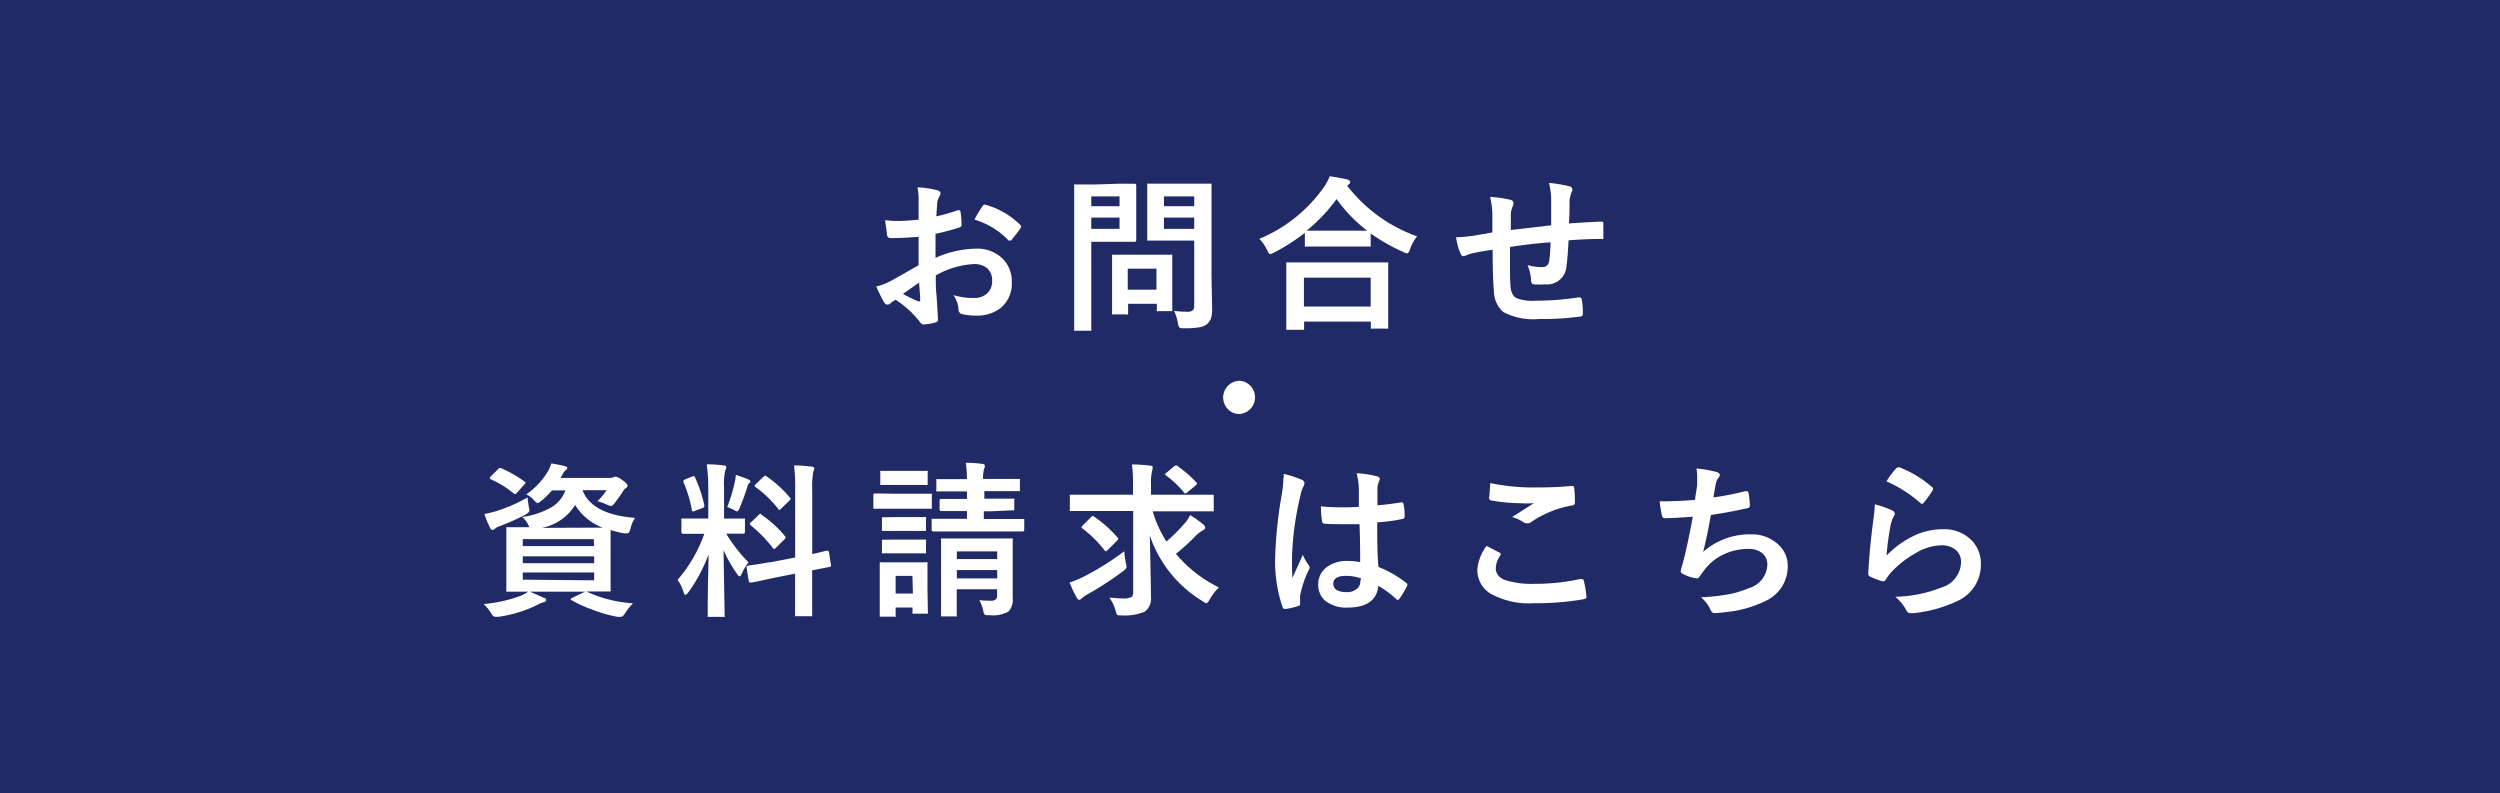 <svg xmlns="http://www.w3.org/2000/svg" viewBox="0 0 270.76 85.92"><defs><style>.cls-1{fill:#1f2a66;}.cls-2{fill:#fff;}</style></defs><g id="レイヤー_2" data-name="レイヤー 2"><g id="内容"><rect class="cls-1" width="270.76" height="85.92"/><path class="cls-2" d="M99.49,23.79l0-2.05a6.23,6.23,0,0,0-.13-1.45,9.89,9.89,0,0,1,2.14.31c.24.07.36.18.36.34a.62.62,0,0,1-.1.29,2.38,2.38,0,0,0-.26.71c0,.34-.06.84-.09,1.49a18.78,18.78,0,0,0,2.31-.66.32.32,0,0,1,.13,0q.15,0,.18.18a9.13,9.13,0,0,1,.11,1.4.29.29,0,0,1-.24.29,24.48,24.48,0,0,1-2.58.68l0,2.61a11,11,0,0,1,4.43-1,3.85,3.85,0,0,1,2.88,1.13,3.4,3.4,0,0,1,.95,2.47,3.42,3.42,0,0,1-1.18,2.81,4.15,4.15,0,0,1-2.72.84,6.28,6.28,0,0,1-1.48-.16.5.5,0,0,1-.39-.54,3,3,0,0,0-.55-1.52,7.33,7.33,0,0,0,2.25.31,2,2,0,0,0,1.42-.51,1.76,1.76,0,0,0,.52-1.34,1.72,1.72,0,0,0-.58-1.41,2.19,2.19,0,0,0-1.39-.41,9.34,9.34,0,0,0-4.13,1.23c0,.77,0,1.49.08,2.16.09,1.4.14,2.18.14,2.34a1.64,1.64,0,0,1,0,.39.33.33,0,0,1-.25.2,6.16,6.16,0,0,1-1.33.22c-.11,0-.26-.11-.43-.36A10.42,10.42,0,0,0,97,32.47a2.84,2.84,0,0,0-.57.39.46.46,0,0,1-.31.13c-.15,0-.28-.1-.4-.29s-.45-.85-.82-1.67a6.49,6.49,0,0,0,1.65-.64c.54-.3,1.52-.85,2.94-1.67V25.65c-1.21.09-2.21.14-3,.14a.39.39,0,0,1-.43-.38c0-.29-.11-.81-.2-1.57a9.44,9.44,0,0,0,1.41.09C97.72,23.93,98.48,23.89,99.49,23.79Zm.05,6.82-1.75,1.22a15.61,15.61,0,0,0,1.68.81l.1,0c.06,0,.09,0,.09-.11a.43.43,0,0,1,0,0c0-.18,0-.5-.05-1Zm6-6.82a11.06,11.06,0,0,1,.83-1.4c.09-.16.17-.23.24-.23h.07a8.65,8.65,0,0,1,3.81,2.19.35.35,0,0,1,.11.19,1,1,0,0,1-.07.17c-.1.16-.27.38-.51.69l-.47.6s-.09.06-.19.06-.15,0-.17-.06A8.41,8.41,0,0,0,105.56,23.79Z"/><path class="cls-2" d="M121.08,19.9l1.8,0q.18,0,.18.21l0,1.78v2.34l0,1.76c0,.13-.06.2-.18.2l-1.8,0h-2.89v5.62l0,3.83a.26.26,0,0,1,0,.18.4.4,0,0,1-.15,0H116.5c-.09,0-.14,0-.16,0a.29.29,0,0,1,0-.17l0-3.83v-7.8l0-3.86a.31.31,0,0,1,0-.18.29.29,0,0,1,.17,0l2.1,0Zm.17,1.37h-3.06v1.06h3.06Zm0,3.52V23.57h-3.06v1.22Zm.67,9.26h-1.31c-.1,0-.16,0-.17,0a.24.24,0,0,1,0-.15l0-2.93v-1.3l0-1.9a.31.31,0,0,1,0-.18.35.35,0,0,1,.17,0l1.91,0h2.35l1.91,0a.31.31,0,0,1,.18,0s0,.08,0,.17l0,1.55v1.39l0,2.81a.38.38,0,0,1,0,.19s-.07,0-.17,0h-1.31a.33.33,0,0,1-.19,0,.31.31,0,0,1,0-.18V32.9h-3.11v1c0,.09,0,.14,0,.16A.56.56,0,0,1,121.92,34.05Zm.22-4.95v2.27h3.11V29.1Zm5,4.57a11,11,0,0,0,1.46.09.82.82,0,0,0,.61-.17.81.81,0,0,0,.13-.53v-7h-2.89l-2,0c-.11,0-.17,0-.2,0a.47.47,0,0,1,0-.16l0-1.62V21.7l0-1.63c0-.1,0-.16,0-.18a.31.31,0,0,1,.18,0l2,0h2.6l2,0c.1,0,.16,0,.18,0a.29.29,0,0,1,0,.17l0,2.39v7.38l.07,3.58a3.58,3.58,0,0,1-.12,1.06,1.54,1.54,0,0,1-.4.6,1.7,1.7,0,0,1-.88.38,9.15,9.15,0,0,1-1.62.1,1,1,0,0,1-.54-.08,1.52,1.52,0,0,1-.15-.47A5.11,5.11,0,0,0,127.16,33.67Zm2.2-12.4h-3.28v1.06h3.28Zm-3.28,3.52h3.28V23.57h-3.28Z"/><path class="cls-2" d="M153.48,25.6a4.47,4.47,0,0,0-.76,1.37c-.1.31-.21.47-.33.47a1.09,1.09,0,0,1-.43-.16,19.75,19.75,0,0,1-3.51-2v1.26c0,.09,0,.14,0,.16s-.07,0-.16,0l-2,0h-2.79l-2,0a.26.26,0,0,1-.18,0,.4.4,0,0,1,0-.15V25.22a21.51,21.51,0,0,1-3.33,2.13,1.9,1.9,0,0,1-.42.18c-.09,0-.2-.15-.34-.45a4.36,4.36,0,0,0-.84-1.21,16.1,16.1,0,0,0,6.92-5.5,6.17,6.17,0,0,0,.71-1.28c.87.13,1.5.25,1.89.34.21.07.32.17.32.29a.31.31,0,0,1-.18.27.45.45,0,0,0-.14.13A16.55,16.55,0,0,0,153.48,25.6ZM141,35.72h-1.53c-.09,0-.15,0-.16,0a.24.24,0,0,1,0-.15l0-3.2V30.77l0-2.18c0-.09,0-.15,0-.17a.4.4,0,0,1,.15,0l2.47,0h5.77l2.46,0c.11,0,.17,0,.19,0a.3.3,0,0,1,0,.16l0,1.91v1.76l0,3.18c0,.09,0,.15,0,.16a.32.32,0,0,1-.17,0h-1.53a.31.31,0,0,1-.18,0,.51.51,0,0,1,0-.16v-.6h-7.23v.69c0,.09,0,.14,0,.16A.31.31,0,0,1,141,35.72Zm.22-5.65V33.2h7.23V30.07Zm.26-5.09c.28,0,.93,0,1.94,0h4.64a16.23,16.23,0,0,1-3.3-3.42A18.35,18.35,0,0,1,141.49,25Z"/><path class="cls-2" d="M168,24.4c0-.6,0-1.44,0-2.53a7.93,7.93,0,0,0-.24-2.06,15.39,15.39,0,0,1,2.19.36c.23.07.34.18.34.34a.73.73,0,0,1-.11.36,4.41,4.41,0,0,0-.19.81c0,.75,0,1.59-.07,2.52,1.23-.09,2.4-.16,3.52-.2.14,0,.21.06.21.19,0,.39,0,.67,0,.85s0,.42,0,.62,0,.19,0,.22a.38.38,0,0,1-.19,0c-1.12,0-2.32.05-3.58.15-.06,1.29-.14,2.22-.22,2.77a2.12,2.12,0,0,1-2.36,2,10.18,10.18,0,0,1-1.12,0c-.24,0-.36-.17-.36-.47a4.63,4.63,0,0,0-.39-1.62,6,6,0,0,0,1.53.22.86.86,0,0,0,.6-.18,1,1,0,0,0,.24-.6,17.35,17.35,0,0,0,.13-1.91c-1.48.11-2.95.28-4.39.51,0,1.1,0,1.82,0,2.17,0,.77,0,1.4.05,1.89,0,.78.27,1.28.65,1.48a4.84,4.84,0,0,0,2.05.28,31.79,31.79,0,0,0,4.66-.36h.11a.24.24,0,0,1,.25.24,7.59,7.59,0,0,1,.12,1.51c0,.2-.08.3-.24.32a31.17,31.17,0,0,1-4.52.27,6.89,6.89,0,0,1-3.88-.77,3.14,3.14,0,0,1-1-2.34c-.08-.91-.13-2.37-.13-4.39-.72.1-1.45.22-2.18.38a5.19,5.19,0,0,0-.8.27.53.53,0,0,1-.2.05c-.11,0-.2-.08-.28-.25a6.46,6.46,0,0,1-.5-1.8,15.63,15.63,0,0,0,1.93-.18l1-.17,1-.18V23.23a8.68,8.68,0,0,0-.25-1.91,13.52,13.52,0,0,1,2.16.31c.25.05.38.17.38.38a1.13,1.13,0,0,1-.11.38,2.67,2.67,0,0,0-.18.79c0,.15,0,.44,0,.86s0,.68,0,.87Z"/><path class="cls-2" d="M134.25,41.23a1.81,1.81,0,0,1,0,3.61,1.7,1.7,0,0,1-1.33-.6,1.81,1.81,0,0,1,1.33-3Z"/><path class="cls-2" d="M63.65,64.13a14.09,14.09,0,0,0,4.91,1.21,5.5,5.5,0,0,0-.88,1.11c-.15.23-.29.35-.41.35a2.29,2.29,0,0,1-.43,0A14.19,14.19,0,0,1,64.09,66a12,12,0,0,1-2.18-1c-.07,0-.1-.09-.1-.13s.07-.09.2-.14l1.36-.65h-6c.38.15.89.38,1.53.67.17,0,.25.13.25.25s-.09.17-.27.22a3.14,3.14,0,0,0-.74.32A13.88,13.88,0,0,1,54,66.8l-.37,0c-.15,0-.3-.12-.44-.38a4.61,4.61,0,0,0-.81-1,15.27,15.27,0,0,0,4-.89,3.77,3.77,0,0,0,.81-.45l-2.18,0c-.1,0-.15,0-.17,0a.39.39,0,0,1,0-.18l0-1.77V59.05l0-1.78a.29.29,0,0,1,0-.17.47.47,0,0,1,.16,0l2.35,0a1.57,1.57,0,0,1-.15-.29,3.09,3.09,0,0,0-.64-.82,8.71,8.71,0,0,0,3.23-1.09,3.49,3.49,0,0,0,1.44-1.79H59.78a8.17,8.17,0,0,1-1.15,1.13,1.29,1.29,0,0,1-.42.25q-.1,0-.42-.36a2.44,2.44,0,0,0-.79-.59A8,8,0,0,0,59.37,51a5.06,5.06,0,0,0,.34-.81c.55.09,1,.18,1.42.28.21.06.31.12.31.2a.33.33,0,0,1-.17.26,1.27,1.27,0,0,0-.36.48l-.2.35H66a1.09,1.09,0,0,0,.45-.07.56.56,0,0,1,.25-.07,1.79,1.79,0,0,1,.67.36c.4.26.59.47.59.63a.26.26,0,0,1-.14.23.82.82,0,0,0-.32.32c-.19.32-.49.74-.89,1.28-.19.24-.33.36-.43.36a1.6,1.6,0,0,1-.48-.16,5.73,5.73,0,0,0-1-.36,7.27,7.27,0,0,0,1-1.19H63.09q1,2.63,5.69,3a3.61,3.61,0,0,0-.5,1.17,1.76,1.76,0,0,1-.16.41.23.23,0,0,1-.2.09,1.78,1.78,0,0,1-.36,0,11.51,11.51,0,0,1-1.43-.36c0,.31,0,.86,0,1.63v3.08l0,1.77a.31.31,0,0,1,0,.18s-.08,0-.17,0l-2.41,0ZM57.14,53.87c0,.2.06.54.13,1a2.21,2.21,0,0,1,.07.43c0,.13-.15.27-.44.44A24.79,24.79,0,0,1,54.08,57a1.59,1.59,0,0,0-.48.26.42.42,0,0,1-.26.14c-.09,0-.18-.07-.25-.21a9.1,9.1,0,0,1-.62-1.52c.52-.11,1-.22,1.32-.33A17,17,0,0,0,57.14,53.87ZM54.3,50.72a13.17,13.17,0,0,1,2.48,1.41c.09.06.13.12.13.16s0,.09-.13.18l-.77.88c-.1.11-.17.17-.22.17a.3.3,0,0,1-.16-.08,10.2,10.2,0,0,0-2.44-1.51c-.1-.06-.14-.11-.14-.14s0-.12.12-.21l.75-.75c.1-.1.17-.15.22-.15A.41.41,0,0,1,54.3,50.72Zm10,7.67H56.62v.75h7.73ZM56.62,61h7.73v-.75H56.62Zm7.73,1.85V62H56.62v.78Zm-.9-5.7c1,0,1.57,0,1.84,0a5.92,5.92,0,0,1-3-2.46,5.45,5.45,0,0,1-3.6,2.48Z"/><path class="cls-2" d="M76.54,50.29q1,0,1.83.12c.19,0,.29.08.29.19a1,1,0,0,1-.12.38,6.89,6.89,0,0,0-.12,1.81v3.38h.14l1.94,0a.31.31,0,0,1,.18,0,.32.32,0,0,1,0,.17v1.27c0,.13-.07.19-.21.19l-1.82,0a16.78,16.78,0,0,0,2.42,3.11,5.27,5.27,0,0,0-.72,1.19c-.1.22-.19.33-.25.33s-.16-.1-.28-.28a14.75,14.75,0,0,1-1.46-2.57l.12,7.06a.27.27,0,0,1,0,.17.32.32,0,0,1-.17,0H76.81c-.09,0-.15,0-.16,0a.28.28,0,0,1,0-.16s0-.41,0-1.09c0-2.08.08-3.92.09-5.52a16.89,16.89,0,0,1-2.18,4.1c-.15.19-.26.29-.32.29s-.15-.1-.21-.31a4.07,4.07,0,0,0-.65-1.31,15.61,15.61,0,0,0,2.9-5H76l-2,0c-.13,0-.2-.06-.2-.19V56.34a.31.31,0,0,1,0-.18.54.54,0,0,1,.17,0l2,0h.74V52.83A18.76,18.76,0,0,0,76.54,50.29Zm-1.26,1.43a14.36,14.36,0,0,1,1,3,.44.44,0,0,1,0,.1c0,.08-.08.16-.25.22l-.77.29a.7.7,0,0,1-.22.07s-.09-.06-.11-.18a13.54,13.54,0,0,0-.91-3,.43.43,0,0,1,0-.14c0-.06.08-.12.23-.18L75,51.6l.17-.05C75.18,51.55,75.23,51.6,75.28,51.72Zm3.48,3.19a16.25,16.25,0,0,0,.82-2.71,6.35,6.35,0,0,0,.12-.77c.71.24,1.16.4,1.36.5s.2.14.2.22a.16.16,0,0,1-.11.17.73.73,0,0,0-.21.41c-.19.64-.47,1.4-.83,2.28-.11.25-.2.38-.27.38a1,1,0,0,1-.36-.17A7.8,7.8,0,0,0,78.76,54.91Zm4.61,6,2.75-.53V53.15A19.9,19.9,0,0,0,86,50.41c.7,0,1.34.06,1.92.13.18,0,.27.09.27.2a1.65,1.65,0,0,1-.11.36,9.33,9.33,0,0,0-.11,2V60c.45-.09.84-.18,1.19-.27l.3-.08.13,0,.09,0s.09.06.11.19L90,61.2a.44.44,0,0,1,0,.09c0,.06-.06.1-.19.12l-.57.11-1.28.25v1.68l0,3.11a.34.34,0,0,1,0,.18.49.49,0,0,1-.17,0H86.28c-.09,0-.15,0-.17,0s0-.07,0-.16l0-3.09V62.13l-2.47.49L81.9,63l-.41.08-.16,0-.11,0c-.07,0-.11-.06-.13-.16l-.23-1.43a.62.62,0,0,1,0-.12s.06-.09.17-.11l.35-.06C82,61.15,82.61,61,83.37,60.89Zm-.87-5.14A12.05,12.05,0,0,1,85,58.05a.3.3,0,0,1,.08.17s0,.11-.14.21l-.88.88c-.1.09-.17.14-.21.14s-.09,0-.15-.11a15.39,15.39,0,0,0-2.38-2.44l-.12-.15s0-.1.14-.19l.83-.79c.08-.09.13-.13.16-.13A.37.37,0,0,1,82.5,55.75ZM83,51.58a12.26,12.26,0,0,1,2.54,2.3.19.19,0,0,1,.08.15.33.33,0,0,1-.13.19l-.86.84c-.11.11-.19.16-.22.16s-.08,0-.12-.1a12.28,12.28,0,0,0-2.46-2.37c-.06,0-.09-.08-.09-.13a.28.28,0,0,1,.13-.2l.79-.76c.11-.09.17-.14.2-.14A.27.27,0,0,1,83,51.58Z"/><path class="cls-2" d="M96.67,53.47h2.15l1.94,0c.09,0,.15,0,.16,0a.3.3,0,0,1,0,.16v1.28c0,.1,0,.17,0,.19a.24.24,0,0,1-.15,0l-1.94,0H96.67l-1.93,0c-.09,0-.14,0-.15-.05a.29.29,0,0,1,0-.17V53.63c0-.13.06-.19.18-.19Zm3.82,12.82a.29.29,0,0,1,0,.17.3.3,0,0,1-.16,0H99c-.1,0-.15,0-.17,0s0-.07,0-.16V65.8H97v.81a.31.31,0,0,1,0,.18.32.32,0,0,1-.17,0H95.47c-.1,0-.17,0-.19,0s0-.07,0-.16l0-2.7V62.76l0-1.68c0-.1,0-.16,0-.18a.29.29,0,0,1,.17,0l1.64,0h1.53l1.65,0a.29.29,0,0,1,.18,0,.49.49,0,0,1,0,.17l0,1.38V63.7ZM97.15,51h1.51l1.62,0c.11,0,.17,0,.19,0a.3.3,0,0,1,0,.16v1.19c0,.1,0,.16,0,.17a.34.34,0,0,1-.18,0l-1.62,0H97.15l-1.63,0c-.1,0-.16,0-.18,0s0-.07,0-.16V51.17a.29.29,0,0,1,0-.17.49.49,0,0,1,.17,0Zm.07,5h1.37l1.52,0a.31.31,0,0,1,.18,0,.29.29,0,0,1,0,.17v1.17c0,.09,0,.15,0,.16a.29.29,0,0,1-.17,0l-1.52,0H97.22l-1.53,0a.29.29,0,0,1-.17,0,.3.3,0,0,1,0-.16V56.2c0-.1,0-.16.05-.18s.07,0,.15,0Zm0,2.44h1.37l1.52,0c.1,0,.16,0,.18,0a.28.28,0,0,1,0,.16v1.16a.27.27,0,0,1,0,.17.29.29,0,0,1-.17,0l-1.52,0H97.22l-1.53,0c-.09,0-.15,0-.17,0a.28.28,0,0,1,0-.16V58.62c0-.09,0-.15.05-.17s.07,0,.15,0Zm1.6,3.93H97v1.91h1.87Zm8.64-7h-.91v.84h1.83l2.4,0c.08,0,.14,0,.15,0a.34.34,0,0,1,0,.18v1c0,.11-.06.17-.18.17l-2.4,0h-4.84l-2.41,0c-.13,0-.2-.06-.2-.17v-1c0-.11,0-.17,0-.2l.16,0,2.41,0h1.26v-.84h-.63l-2.16,0c-.12,0-.18-.06-.18-.2v-.91c0-.14.06-.2.18-.2l2.16,0h.63v-.82h-.88l-2.27,0a.29.29,0,0,1-.17,0,.3.3,0,0,1,0-.16v-1c0-.09,0-.15,0-.17s.07,0,.16,0l2.27,0h.88q0-.94-.12-1.77.91,0,1.77.12c.19,0,.29.09.29.2s0,.15-.1.43a4.21,4.21,0,0,0-.09,1H108l2.29,0c.09,0,.15,0,.17,0a.47.47,0,0,1,0,.16v1c0,.09,0,.15,0,.16a.3.3,0,0,1-.16,0l-2.29,0h-1.4v.82h.89l2.17,0a.31.31,0,0,1,.18,0,.27.27,0,0,1,0,.17v.91c0,.1,0,.16,0,.18s-.08,0-.17,0ZM106.06,65q.6.06,1.23.06a.78.78,0,0,0,.59-.17.59.59,0,0,0,.11-.39v-.68h-4.37v.63l0,2.14a.27.27,0,0,1,0,.17.29.29,0,0,1-.17,0h-1.37c-.09,0-.15,0-.16,0s0-.07,0-.15l0-2.11v-4l0-2a.31.31,0,0,1,0-.18l.16,0,2.17,0h3.09l2.14,0a.4.4,0,0,1,.2,0,.49.49,0,0,1,0,.17l0,2.1v1.59l0,2.58a1.86,1.86,0,0,1-.45,1.46,3.32,3.32,0,0,1-2,.41H107a.57.57,0,0,1-.38-.09,1,1,0,0,1-.12-.33A3.9,3.9,0,0,0,106.06,65ZM108,59.72h-4.37v.83H108Zm-4.37,2.92H108v-.9h-4.37Z"/><path class="cls-2" d="M118.32,55.34l-2.3,0a.32.32,0,0,1-.15,0,.29.29,0,0,1,0-.17V53.76a.31.31,0,0,1,0-.18s.06,0,.15,0l2.3,0h4.39v-1.1a14.3,14.3,0,0,0-.12-2.18c.75,0,1.4.07,2,.13.17,0,.25.08.25.19a1.84,1.84,0,0,1-.08.47,5.32,5.32,0,0,0-.1,1.35v1.14h4.32l2.31,0c.09,0,.15,0,.16.05a.28.28,0,0,1,0,.16v1.42c0,.09,0,.15,0,.17a.4.4,0,0,1-.15,0l-2.31,0h-4.15a12.72,12.72,0,0,0,1.49,3.27,19.16,19.16,0,0,0,2-2,3.78,3.78,0,0,0,.57-.86,10.88,10.88,0,0,1,1.41,1,.55.55,0,0,1,.22.36c0,.11-.09.21-.26.29a3.69,3.69,0,0,0-.91.74,21.87,21.87,0,0,1-2,1.8,14.15,14.15,0,0,0,4.65,3.64,6.05,6.05,0,0,0-1,1.31c-.16.27-.27.41-.34.41a1.23,1.23,0,0,1-.41-.22A13.31,13.31,0,0,1,124.53,58q.12,5.37.12,6.61a1.74,1.74,0,0,1-.68,1.64,5.55,5.55,0,0,1-2.48.4h-.19a.44.44,0,0,1-.35-.11s-.07-.19-.14-.44a4.11,4.11,0,0,0-.67-1.38c.64.06,1.11.09,1.4.09a2,2,0,0,0,1-.15c.13-.08.19-.26.19-.53V55.34Zm3.44,4.36a8.87,8.87,0,0,0,.18,1.28,2.41,2.41,0,0,1,.07.42c0,.12-.13.28-.4.48a34.94,34.94,0,0,1-3.92,2.54,3.52,3.52,0,0,0-.51.36.45.45,0,0,1-.29.18c-.11,0-.2-.08-.28-.24a13.66,13.66,0,0,1-.77-1.63,10.84,10.84,0,0,0,1.46-.6A29.17,29.17,0,0,0,121.76,59.7ZM118.56,56A12.84,12.84,0,0,1,121,58.18c.07.07.11.12.11.17a.57.57,0,0,1-.11.19l-1,1c-.11.12-.19.17-.23.17a.21.21,0,0,1-.13-.09,12.48,12.48,0,0,0-2.39-2.37c-.08-.06-.12-.11-.12-.14a.56.56,0,0,1,.15-.22l.86-.86c.1-.09.17-.14.22-.14A.31.31,0,0,1,118.56,56Zm9-5.49a11.6,11.6,0,0,1,2,1.73.14.14,0,0,1,.08.12q0,.1-.18.24l-.86.72a.59.59,0,0,1-.21.12c-.05,0-.11,0-.19-.14a10.79,10.79,0,0,0-1.91-1.8c-.07-.05-.1-.09-.1-.12s0-.1.16-.19l.8-.68a.37.37,0,0,1,.2-.09A.61.61,0,0,1,127.61,50.47Z"/><path class="cls-2" d="M139,51.32a12.25,12.25,0,0,1,2,.64c.18.1.28.22.28.36a1.07,1.07,0,0,1-.13.4,3.88,3.88,0,0,0-.32,1,32.53,32.53,0,0,0-.9,6.56c0,1,0,1.8.05,2.3l.59-1.31c.22-.47.39-.87.53-1.19a5.41,5.41,0,0,0,.63,1.13.42.42,0,0,1,.11.25.55.55,0,0,1-.11.29,11.38,11.38,0,0,0-.92,2.74,3.74,3.74,0,0,0,0,.55,3.26,3.26,0,0,0,0,.41v0c0,.08-.07.15-.22.19a7.26,7.26,0,0,1-1.34.31l-.14,0c-.09,0-.16-.08-.22-.24a15.37,15.37,0,0,1-.78-5.49,47,47,0,0,1,.74-6.83,12.32,12.32,0,0,0,.15-1.62C139.06,51.64,139.05,51.47,139,51.32Zm8.31,9.57c0-1,0-2.36-.07-4.12-.84,0-1.5,0-2,0-.64,0-1.22,0-1.73-.05-.2,0-.3-.08-.32-.24a10.39,10.39,0,0,1-.13-1.64c.8.08,1.6.11,2.4.11q.84,0,1.71-.06l0-1.89a8.12,8.12,0,0,0-.24-1.75,11.63,11.63,0,0,1,2.18.33c.22.06.33.17.33.31a1.26,1.26,0,0,1-.11.3,2.23,2.23,0,0,0-.15.64c0,.4,0,1,0,1.9.8-.07,1.65-.17,2.55-.32l.12,0c.09,0,.14.08.17.23a6.34,6.34,0,0,1,.11,1.28.25.25,0,0,1-.2.28,18.89,18.89,0,0,1-2.77.37c0,1.77,0,3.38.13,4.83a12.12,12.12,0,0,1,3,1.72c.09.07.14.13.14.19a.68.68,0,0,1-.05.17,10,10,0,0,1-.83,1.39c-.06.07-.11.11-.17.11a.22.22,0,0,1-.15-.09,10.82,10.82,0,0,0-1.95-1.44C149.13,65,148,65.8,146,65.8a3.63,3.63,0,0,1-2.5-.76,2.23,2.23,0,0,1-.73-1.75,2.28,2.28,0,0,1,1-1.92,3.64,3.64,0,0,1,2.15-.62A7.46,7.46,0,0,1,147.35,60.89Zm0,1.72a5,5,0,0,0-1.56-.24c-.9,0-1.35.29-1.35.86s.48.9,1.45.9a1.6,1.6,0,0,0,1.13-.38,1,1,0,0,0,.35-.78A1.84,1.84,0,0,0,147.39,62.61Z"/><path class="cls-2" d="M161,59.12l1.39.73c.09,0,.14.11.14.17a.37.37,0,0,1-.05.15,2.5,2.5,0,0,0-.48,1.37c0,.62.37,1.06,1.12,1.32a9.81,9.81,0,0,0,3.15.37,22.59,22.59,0,0,0,4.88-.52l.16,0a.21.21,0,0,1,.22.19,10,10,0,0,1,.29,1.76v0c0,.12-.1.2-.31.24a29.8,29.8,0,0,1-5.37.43,8.56,8.56,0,0,1-4.75-1.06A3,3,0,0,1,160,61.7,5,5,0,0,1,161,59.12Zm.4-6.8a22.49,22.49,0,0,0,5,.47c.83,0,2.1,0,3.81-.16h.06a.21.21,0,0,1,.22.2,14.16,14.16,0,0,1,.08,1.53c0,.24-.1.36-.3.38a11.29,11.29,0,0,0-4.41,1.78.73.73,0,0,1-.45.16.77.77,0,0,1-.38-.1,4.2,4.2,0,0,0-1.26-.58c1-.64,1.77-1.14,2.36-1.5a12.58,12.58,0,0,1-1.48,0,18.51,18.51,0,0,1-3.15-.3.3.3,0,0,1-.23-.33C161.32,53.73,161.34,53.2,161.4,52.32Z"/><path class="cls-2" d="M183.59,54.14c0-.33.13-.88.22-1.65,0-.33,0-.61,0-.85a4.43,4.43,0,0,0-.08-.9,12.5,12.5,0,0,1,2.17.38c.24.07.36.18.36.32a.46.46,0,0,1-.13.29,1.51,1.51,0,0,0-.3.66c-.13.67-.21,1.16-.26,1.48A28.87,28.87,0,0,0,189,53.2l.2,0c.1,0,.16.07.18.22a8.16,8.16,0,0,1,.13,1.32.26.26,0,0,1-.22.29c-1.56.35-2.9.59-4,.74-.24,1.44-.52,2.76-.83,4a7.61,7.61,0,0,1,5.16-1.9,4.15,4.15,0,0,1,3,1.13,3.06,3.06,0,0,1,1,2.27,4.11,4.11,0,0,1-2.06,3.64A12.25,12.25,0,0,1,187,66.28a9.15,9.15,0,0,1-1.33.12c-.18,0-.33-.14-.45-.43a3.67,3.67,0,0,0-1-1.28,22.8,22.8,0,0,0,3.19-.36,11.54,11.54,0,0,0,2-.63,2.74,2.74,0,0,0,2-2.54,1.55,1.55,0,0,0-.58-1.27,2.32,2.32,0,0,0-1.47-.44,6.24,6.24,0,0,0-2.88.69,5.51,5.51,0,0,0-1.85,1.54l-.51.69c-.11.18-.21.27-.29.27h-.05a4.19,4.19,0,0,1-1.35-.4c-.27-.11-.4-.23-.4-.36a1.49,1.49,0,0,1,.07-.36c.06-.2.14-.48.24-.85q.48-1.89,1-4.71c-1.47.11-2.47.16-3,.16a.31.31,0,0,1-.34-.26,12.7,12.7,0,0,1-.25-1.56C180.91,54.3,182.21,54.25,183.59,54.14Z"/><path class="cls-2" d="M203.05,54.62a10.51,10.51,0,0,1,1.87.66c.2.08.29.2.29.34a.54.54,0,0,1-.09.27,3.44,3.44,0,0,0-.36,1,29.72,29.72,0,0,0-.44,3.28,10.27,10.27,0,0,1,3-2.16,7.19,7.19,0,0,1,3-.69,4.21,4.21,0,0,1,3.22,1.2,3.67,3.67,0,0,1,1,2.65,4.32,4.32,0,0,1-2.72,4,14.33,14.33,0,0,1-4.61,1.24l-.28,0a.49.49,0,0,1-.44-.26,4.79,4.79,0,0,0-1.23-1.52,14.27,14.27,0,0,0,5-1,2.93,2.93,0,0,0,2.13-2.71,1.7,1.7,0,0,0-.57-1.36,2.35,2.35,0,0,0-1.59-.5,5.65,5.65,0,0,0-2.73.83A11.21,11.21,0,0,0,205,61.79a5.26,5.26,0,0,0-.77,1c-.07.11-.14.16-.22.16a.58.58,0,0,1-.19,0,10.63,10.63,0,0,1-1.23-.48.35.35,0,0,1-.25-.36c.09-1.81.28-3.75.55-5.81A15.72,15.72,0,0,0,203.05,54.62Zm1.26-2.49a9.54,9.54,0,0,1,1.06-1.41.35.35,0,0,1,.23-.11.23.23,0,0,1,.11,0,12.06,12.06,0,0,1,3.54,2.14.29.29,0,0,1,.12.2.52.52,0,0,1-.09.21,11,11,0,0,1-.92,1.27c-.08.09-.14.14-.19.14a.33.33,0,0,1-.22-.12A14.1,14.1,0,0,0,204.31,52.13Z"/></g></g></svg>
